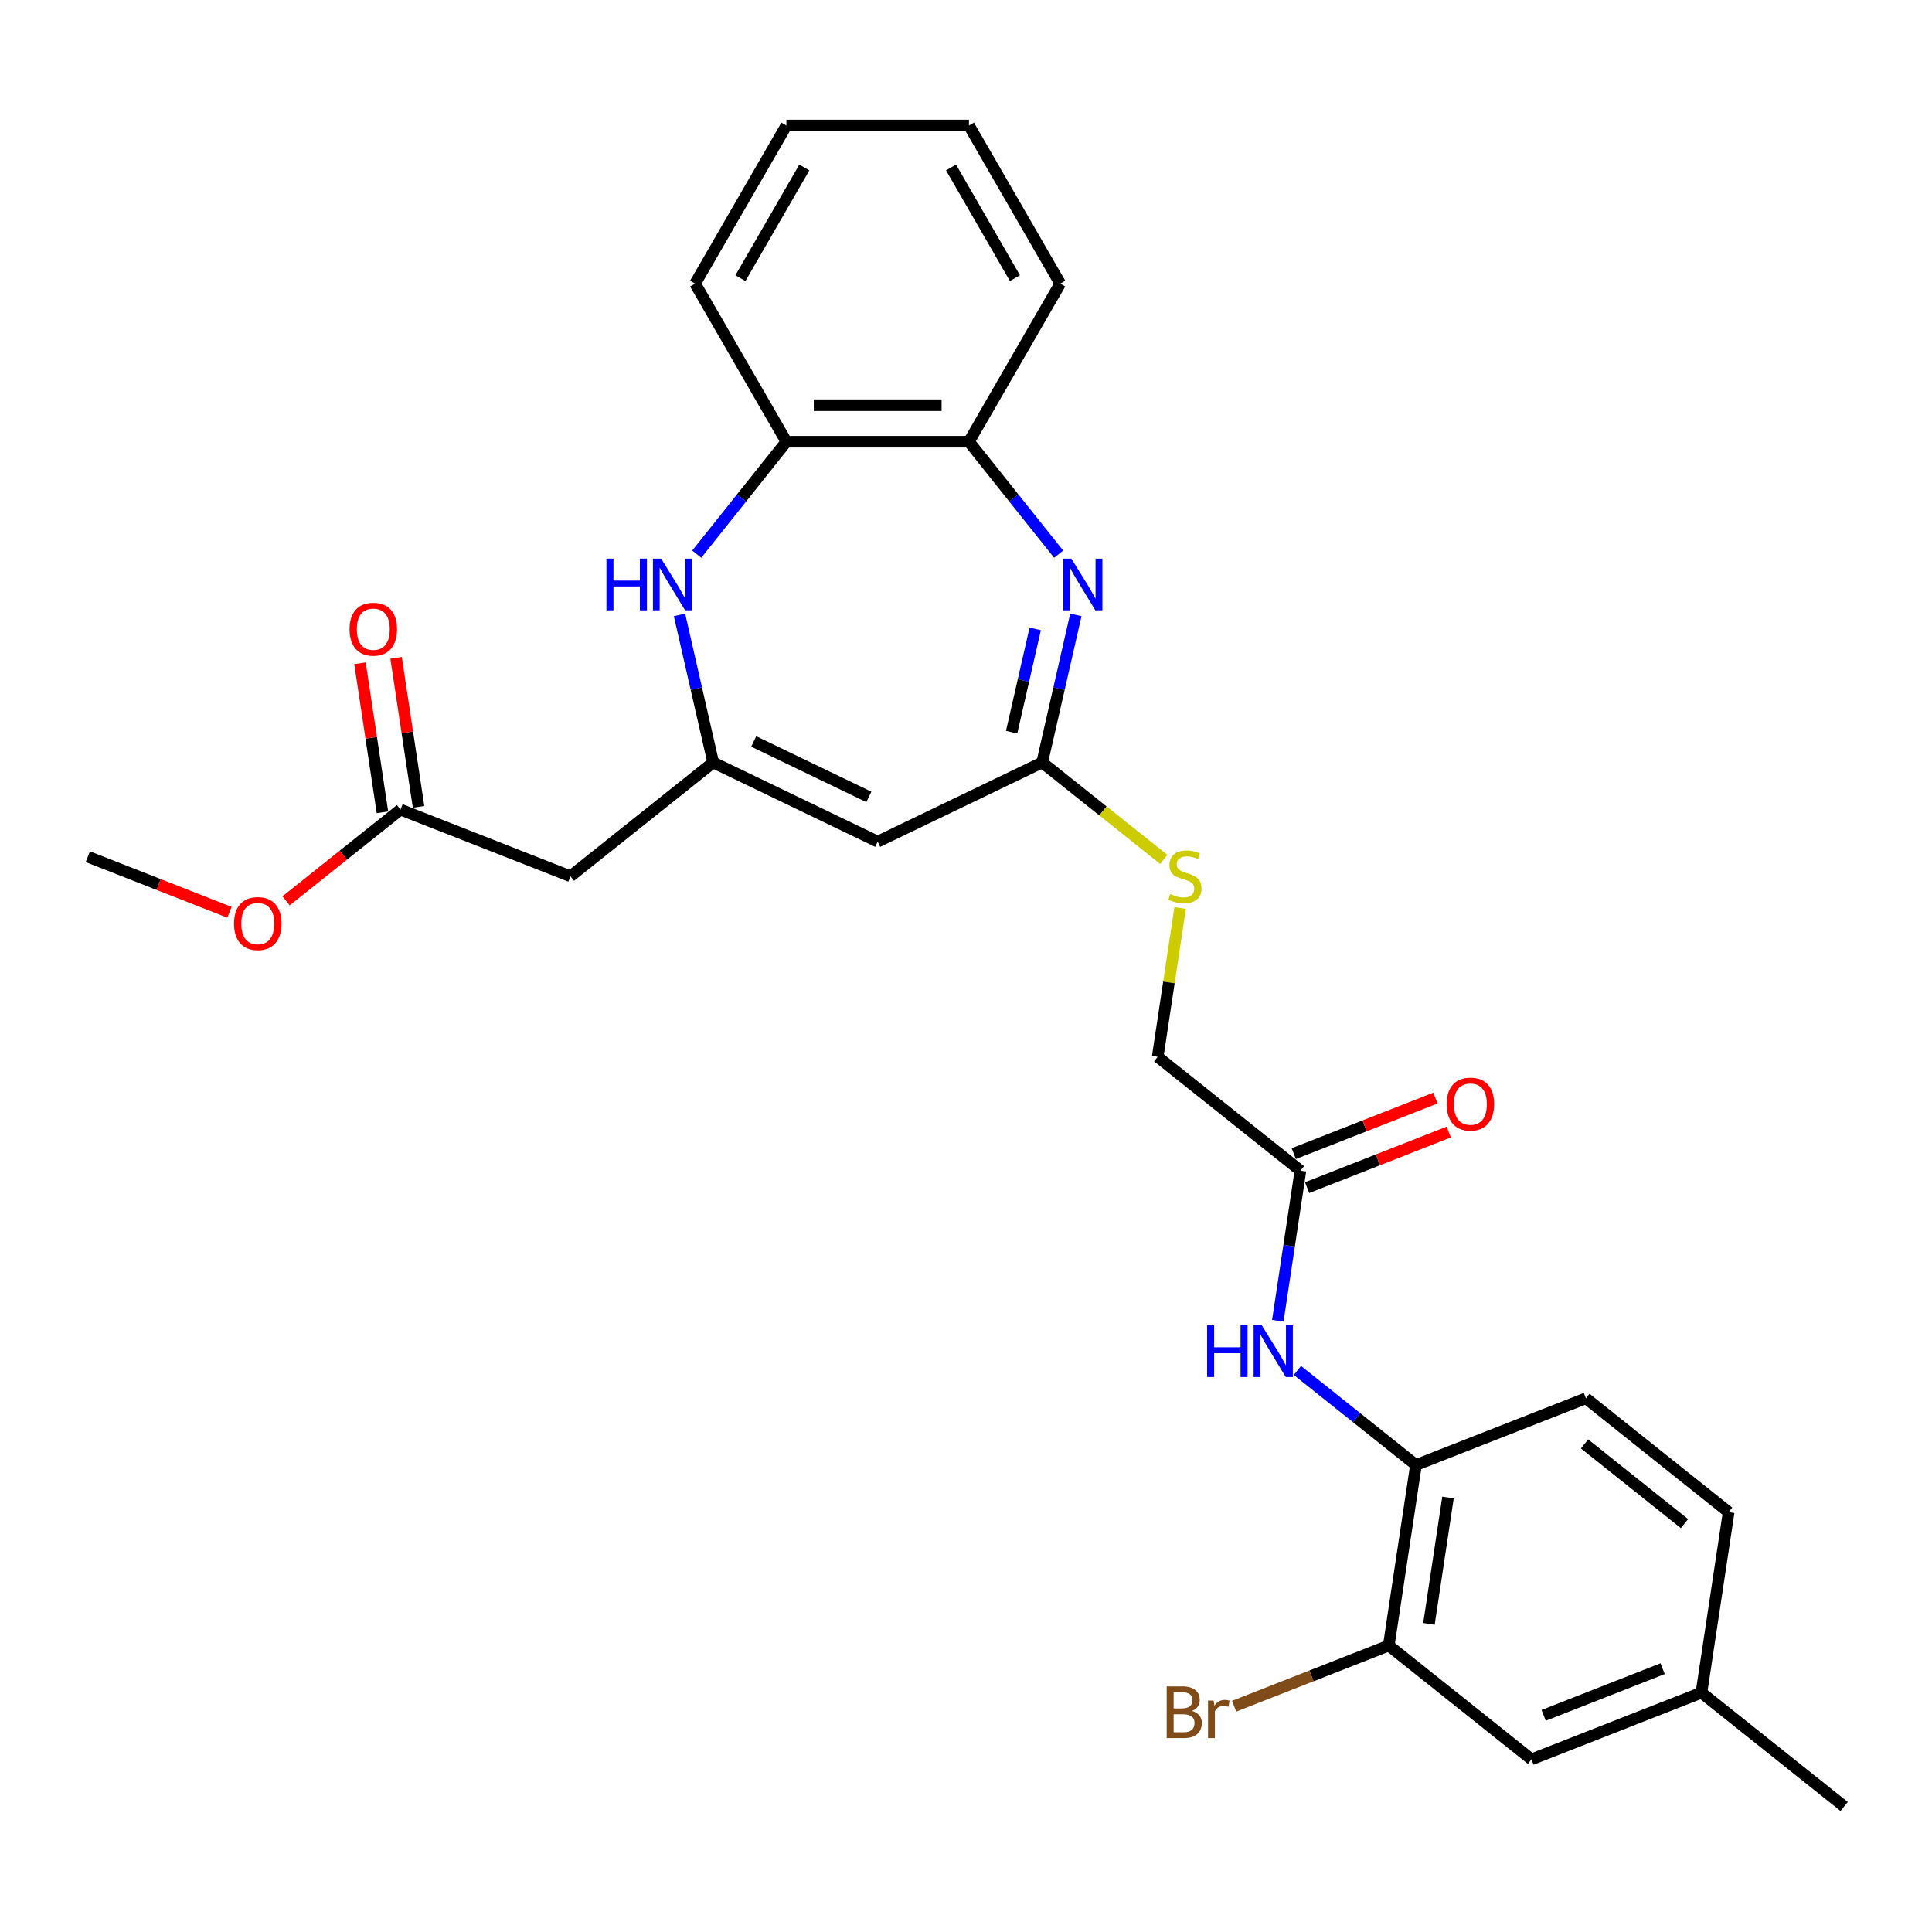 <?xml version='1.0' encoding='iso-8859-1'?>
<svg version='1.1' baseProfile='full'
              xmlns='http://www.w3.org/2000/svg'
                      xmlns:rdkit='http://www.rdkit.org/xml'
                      xmlns:xlink='http://www.w3.org/1999/xlink'
                  xml:space='preserve'
width='1000px' height='1000px' viewBox='0 0 1000 1000'>
<!-- END OF HEADER -->
<rect style='opacity:1.0;fill:#FFFFFF;stroke:none' width='1000' height='1000' x='0' y='0'> </rect>
<path class='bond-2' d='M 556.861,318.26 L 548.144,356.453' style='fill:none;fill-rule:evenodd;stroke:#0000FF;stroke-width:6px;stroke-linecap:butt;stroke-linejoin:miter;stroke-opacity:1' />
<path class='bond-2' d='M 548.144,356.453 L 539.426,394.645' style='fill:none;fill-rule:evenodd;stroke:#000000;stroke-width:6px;stroke-linecap:butt;stroke-linejoin:miter;stroke-opacity:1' />
<path class='bond-2' d='M 535.82,325.512 L 529.718,352.247' style='fill:none;fill-rule:evenodd;stroke:#0000FF;stroke-width:6px;stroke-linecap:butt;stroke-linejoin:miter;stroke-opacity:1' />
<path class='bond-2' d='M 529.718,352.247 L 523.616,378.982' style='fill:none;fill-rule:evenodd;stroke:#000000;stroke-width:6px;stroke-linecap:butt;stroke-linejoin:miter;stroke-opacity:1' />
<path class='bond-5' d='M 547.943,286.828 L 524.739,257.732' style='fill:none;fill-rule:evenodd;stroke:#0000FF;stroke-width:6px;stroke-linecap:butt;stroke-linejoin:miter;stroke-opacity:1' />
<path class='bond-5' d='M 524.739,257.732 L 501.536,228.636' style='fill:none;fill-rule:evenodd;stroke:#000000;stroke-width:6px;stroke-linecap:butt;stroke-linejoin:miter;stroke-opacity:1' />
<path class='bond-0' d='M 369.148,394.645 L 454.287,435.646' style='fill:none;fill-rule:evenodd;stroke:#000000;stroke-width:6px;stroke-linecap:butt;stroke-linejoin:miter;stroke-opacity:1' />
<path class='bond-0' d='M 390.119,383.767 L 449.716,412.468' style='fill:none;fill-rule:evenodd;stroke:#000000;stroke-width:6px;stroke-linecap:butt;stroke-linejoin:miter;stroke-opacity:1' />
<path class='bond-4' d='M 369.148,394.645 L 295.266,453.563' style='fill:none;fill-rule:evenodd;stroke:#000000;stroke-width:6px;stroke-linecap:butt;stroke-linejoin:miter;stroke-opacity:1' />
<path class='bond-28' d='M 369.148,394.645 L 360.43,356.453' style='fill:none;fill-rule:evenodd;stroke:#000000;stroke-width:6px;stroke-linecap:butt;stroke-linejoin:miter;stroke-opacity:1' />
<path class='bond-28' d='M 360.43,356.453 L 351.713,318.26' style='fill:none;fill-rule:evenodd;stroke:#0000FF;stroke-width:6px;stroke-linecap:butt;stroke-linejoin:miter;stroke-opacity:1' />
<path class='bond-1' d='M 454.287,435.646 L 539.426,394.645' style='fill:none;fill-rule:evenodd;stroke:#000000;stroke-width:6px;stroke-linecap:butt;stroke-linejoin:miter;stroke-opacity:1' />
<path class='bond-12' d='M 539.426,394.645 L 570.896,419.741' style='fill:none;fill-rule:evenodd;stroke:#000000;stroke-width:6px;stroke-linecap:butt;stroke-linejoin:miter;stroke-opacity:1' />
<path class='bond-12' d='M 570.896,419.741 L 602.365,444.837' style='fill:none;fill-rule:evenodd;stroke:#CCCC00;stroke-width:6px;stroke-linecap:butt;stroke-linejoin:miter;stroke-opacity:1' />
<path class='bond-3' d='M 360.631,286.828 L 383.835,257.732' style='fill:none;fill-rule:evenodd;stroke:#0000FF;stroke-width:6px;stroke-linecap:butt;stroke-linejoin:miter;stroke-opacity:1' />
<path class='bond-3' d='M 383.835,257.732 L 407.038,228.636' style='fill:none;fill-rule:evenodd;stroke:#000000;stroke-width:6px;stroke-linecap:butt;stroke-linejoin:miter;stroke-opacity:1' />
<path class='bond-11' d='M 295.266,453.563 L 207.301,419.04' style='fill:none;fill-rule:evenodd;stroke:#000000;stroke-width:6px;stroke-linecap:butt;stroke-linejoin:miter;stroke-opacity:1' />
<path class='bond-6' d='M 501.536,228.636 L 407.038,228.636' style='fill:none;fill-rule:evenodd;stroke:#000000;stroke-width:6px;stroke-linecap:butt;stroke-linejoin:miter;stroke-opacity:1' />
<path class='bond-6' d='M 487.361,209.736 L 421.213,209.736' style='fill:none;fill-rule:evenodd;stroke:#000000;stroke-width:6px;stroke-linecap:butt;stroke-linejoin:miter;stroke-opacity:1' />
<path class='bond-22' d='M 501.536,228.636 L 548.785,146.798' style='fill:none;fill-rule:evenodd;stroke:#000000;stroke-width:6px;stroke-linecap:butt;stroke-linejoin:miter;stroke-opacity:1' />
<path class='bond-23' d='M 407.038,228.636 L 359.789,146.798' style='fill:none;fill-rule:evenodd;stroke:#000000;stroke-width:6px;stroke-linecap:butt;stroke-linejoin:miter;stroke-opacity:1' />
<path class='bond-7' d='M 661.394,683.623 L 667.249,644.773' style='fill:none;fill-rule:evenodd;stroke:#0000FF;stroke-width:6px;stroke-linecap:butt;stroke-linejoin:miter;stroke-opacity:1' />
<path class='bond-7' d='M 667.249,644.773 L 673.105,605.924' style='fill:none;fill-rule:evenodd;stroke:#000000;stroke-width:6px;stroke-linecap:butt;stroke-linejoin:miter;stroke-opacity:1' />
<path class='bond-8' d='M 671.532,709.344 L 702.217,733.814' style='fill:none;fill-rule:evenodd;stroke:#0000FF;stroke-width:6px;stroke-linecap:butt;stroke-linejoin:miter;stroke-opacity:1' />
<path class='bond-8' d='M 702.217,733.814 L 732.902,758.284' style='fill:none;fill-rule:evenodd;stroke:#000000;stroke-width:6px;stroke-linecap:butt;stroke-linejoin:miter;stroke-opacity:1' />
<path class='bond-10' d='M 732.902,758.284 L 718.818,851.726' style='fill:none;fill-rule:evenodd;stroke:#000000;stroke-width:6px;stroke-linecap:butt;stroke-linejoin:miter;stroke-opacity:1' />
<path class='bond-10' d='M 749.478,775.117 L 739.619,840.527' style='fill:none;fill-rule:evenodd;stroke:#000000;stroke-width:6px;stroke-linecap:butt;stroke-linejoin:miter;stroke-opacity:1' />
<path class='bond-16' d='M 732.902,758.284 L 820.867,723.76' style='fill:none;fill-rule:evenodd;stroke:#000000;stroke-width:6px;stroke-linecap:butt;stroke-linejoin:miter;stroke-opacity:1' />
<path class='bond-9' d='M 673.105,605.924 L 599.224,547.006' style='fill:none;fill-rule:evenodd;stroke:#000000;stroke-width:6px;stroke-linecap:butt;stroke-linejoin:miter;stroke-opacity:1' />
<path class='bond-14' d='M 676.557,614.72 L 713.216,600.333' style='fill:none;fill-rule:evenodd;stroke:#000000;stroke-width:6px;stroke-linecap:butt;stroke-linejoin:miter;stroke-opacity:1' />
<path class='bond-14' d='M 713.216,600.333 L 749.875,585.945' style='fill:none;fill-rule:evenodd;stroke:#FF0000;stroke-width:6px;stroke-linecap:butt;stroke-linejoin:miter;stroke-opacity:1' />
<path class='bond-14' d='M 669.652,597.127 L 706.311,582.74' style='fill:none;fill-rule:evenodd;stroke:#000000;stroke-width:6px;stroke-linecap:butt;stroke-linejoin:miter;stroke-opacity:1' />
<path class='bond-14' d='M 706.311,582.74 L 742.971,568.352' style='fill:none;fill-rule:evenodd;stroke:#FF0000;stroke-width:6px;stroke-linecap:butt;stroke-linejoin:miter;stroke-opacity:1' />
<path class='bond-13' d='M 718.818,851.726 L 792.699,910.645' style='fill:none;fill-rule:evenodd;stroke:#000000;stroke-width:6px;stroke-linecap:butt;stroke-linejoin:miter;stroke-opacity:1' />
<path class='bond-18' d='M 718.818,851.726 L 678.804,867.431' style='fill:none;fill-rule:evenodd;stroke:#000000;stroke-width:6px;stroke-linecap:butt;stroke-linejoin:miter;stroke-opacity:1' />
<path class='bond-18' d='M 678.804,867.431 L 638.79,883.135' style='fill:none;fill-rule:evenodd;stroke:#7F4C19;stroke-width:6px;stroke-linecap:butt;stroke-linejoin:miter;stroke-opacity:1' />
<path class='bond-15' d='M 216.645,417.631 L 210.832,379.065' style='fill:none;fill-rule:evenodd;stroke:#000000;stroke-width:6px;stroke-linecap:butt;stroke-linejoin:miter;stroke-opacity:1' />
<path class='bond-15' d='M 210.832,379.065 L 205.02,340.499' style='fill:none;fill-rule:evenodd;stroke:#FF0000;stroke-width:6px;stroke-linecap:butt;stroke-linejoin:miter;stroke-opacity:1' />
<path class='bond-15' d='M 197.957,420.448 L 192.144,381.882' style='fill:none;fill-rule:evenodd;stroke:#000000;stroke-width:6px;stroke-linecap:butt;stroke-linejoin:miter;stroke-opacity:1' />
<path class='bond-15' d='M 192.144,381.882 L 186.331,343.316' style='fill:none;fill-rule:evenodd;stroke:#FF0000;stroke-width:6px;stroke-linecap:butt;stroke-linejoin:miter;stroke-opacity:1' />
<path class='bond-21' d='M 207.301,419.04 L 177.684,442.658' style='fill:none;fill-rule:evenodd;stroke:#000000;stroke-width:6px;stroke-linecap:butt;stroke-linejoin:miter;stroke-opacity:1' />
<path class='bond-21' d='M 177.684,442.658 L 148.067,466.277' style='fill:none;fill-rule:evenodd;stroke:#FF0000;stroke-width:6px;stroke-linecap:butt;stroke-linejoin:miter;stroke-opacity:1' />
<path class='bond-17' d='M 610.832,469.987 L 605.028,508.496' style='fill:none;fill-rule:evenodd;stroke:#CCCC00;stroke-width:6px;stroke-linecap:butt;stroke-linejoin:miter;stroke-opacity:1' />
<path class='bond-17' d='M 605.028,508.496 L 599.224,547.006' style='fill:none;fill-rule:evenodd;stroke:#000000;stroke-width:6px;stroke-linecap:butt;stroke-linejoin:miter;stroke-opacity:1' />
<path class='bond-30' d='M 792.699,910.645 L 880.664,876.121' style='fill:none;fill-rule:evenodd;stroke:#000000;stroke-width:6px;stroke-linecap:butt;stroke-linejoin:miter;stroke-opacity:1' />
<path class='bond-30' d='M 798.989,887.873 L 860.565,863.706' style='fill:none;fill-rule:evenodd;stroke:#000000;stroke-width:6px;stroke-linecap:butt;stroke-linejoin:miter;stroke-opacity:1' />
<path class='bond-20' d='M 820.867,723.76 L 894.748,782.679' style='fill:none;fill-rule:evenodd;stroke:#000000;stroke-width:6px;stroke-linecap:butt;stroke-linejoin:miter;stroke-opacity:1' />
<path class='bond-20' d='M 820.166,747.374 L 871.883,788.617' style='fill:none;fill-rule:evenodd;stroke:#000000;stroke-width:6px;stroke-linecap:butt;stroke-linejoin:miter;stroke-opacity:1' />
<path class='bond-19' d='M 880.664,876.121 L 894.748,782.679' style='fill:none;fill-rule:evenodd;stroke:#000000;stroke-width:6px;stroke-linecap:butt;stroke-linejoin:miter;stroke-opacity:1' />
<path class='bond-24' d='M 880.664,876.121 L 954.545,935.039' style='fill:none;fill-rule:evenodd;stroke:#000000;stroke-width:6px;stroke-linecap:butt;stroke-linejoin:miter;stroke-opacity:1' />
<path class='bond-25' d='M 118.773,472.209 L 82.114,457.822' style='fill:none;fill-rule:evenodd;stroke:#FF0000;stroke-width:6px;stroke-linecap:butt;stroke-linejoin:miter;stroke-opacity:1' />
<path class='bond-25' d='M 82.114,457.822 L 45.455,443.434' style='fill:none;fill-rule:evenodd;stroke:#000000;stroke-width:6px;stroke-linecap:butt;stroke-linejoin:miter;stroke-opacity:1' />
<path class='bond-27' d='M 548.785,146.798 L 501.536,64.961' style='fill:none;fill-rule:evenodd;stroke:#000000;stroke-width:6px;stroke-linecap:butt;stroke-linejoin:miter;stroke-opacity:1' />
<path class='bond-27' d='M 525.33,143.972 L 492.256,86.686' style='fill:none;fill-rule:evenodd;stroke:#000000;stroke-width:6px;stroke-linecap:butt;stroke-linejoin:miter;stroke-opacity:1' />
<path class='bond-29' d='M 359.789,146.798 L 407.038,64.961' style='fill:none;fill-rule:evenodd;stroke:#000000;stroke-width:6px;stroke-linecap:butt;stroke-linejoin:miter;stroke-opacity:1' />
<path class='bond-29' d='M 383.244,143.972 L 416.318,86.686' style='fill:none;fill-rule:evenodd;stroke:#000000;stroke-width:6px;stroke-linecap:butt;stroke-linejoin:miter;stroke-opacity:1' />
<path class='bond-26' d='M 407.038,64.961 L 501.536,64.961' style='fill:none;fill-rule:evenodd;stroke:#000000;stroke-width:6px;stroke-linecap:butt;stroke-linejoin:miter;stroke-opacity:1' />
<path  class='atom-0' d='M 554.539 289.136
L 563.308 303.31
Q 564.177 304.709, 565.576 307.242
Q 566.975 309.774, 567.05 309.925
L 567.05 289.136
L 570.603 289.136
L 570.603 315.898
L 566.937 315.898
L 557.525 300.4
Q 556.429 298.586, 555.257 296.507
Q 554.123 294.428, 553.783 293.785
L 553.783 315.898
L 550.305 315.898
L 550.305 289.136
L 554.539 289.136
' fill='#0000FF'/>
<path  class='atom-4' d='M 313.893 289.136
L 317.522 289.136
L 317.522 300.513
L 331.205 300.513
L 331.205 289.136
L 334.834 289.136
L 334.834 315.898
L 331.205 315.898
L 331.205 303.537
L 317.522 303.537
L 317.522 315.898
L 313.893 315.898
L 313.893 289.136
' fill='#0000FF'/>
<path  class='atom-4' d='M 342.204 289.136
L 350.974 303.31
Q 351.843 304.709, 353.242 307.242
Q 354.64 309.774, 354.716 309.925
L 354.716 289.136
L 358.269 289.136
L 358.269 315.898
L 354.602 315.898
L 345.191 300.4
Q 344.094 298.586, 342.923 296.507
Q 341.789 294.428, 341.448 293.785
L 341.448 315.898
L 337.971 315.898
L 337.971 289.136
L 342.204 289.136
' fill='#0000FF'/>
<path  class='atom-8' d='M 624.794 685.985
L 628.422 685.985
L 628.422 697.363
L 642.106 697.363
L 642.106 685.985
L 645.734 685.985
L 645.734 712.747
L 642.106 712.747
L 642.106 700.387
L 628.422 700.387
L 628.422 712.747
L 624.794 712.747
L 624.794 685.985
' fill='#0000FF'/>
<path  class='atom-8' d='M 653.105 685.985
L 661.874 700.16
Q 662.744 701.558, 664.142 704.091
Q 665.541 706.623, 665.617 706.775
L 665.617 685.985
L 669.17 685.985
L 669.17 712.747
L 665.503 712.747
L 656.091 697.249
Q 654.995 695.435, 653.823 693.356
Q 652.689 691.277, 652.349 690.634
L 652.349 712.747
L 648.872 712.747
L 648.872 685.985
L 653.105 685.985
' fill='#0000FF'/>
<path  class='atom-13' d='M 605.748 462.749
Q 606.05 462.862, 607.298 463.391
Q 608.545 463.92, 609.906 464.26
Q 611.304 464.563, 612.665 464.563
Q 615.198 464.563, 616.672 463.353
Q 618.146 462.106, 618.146 459.951
Q 618.146 458.477, 617.39 457.57
Q 616.672 456.663, 615.538 456.172
Q 614.404 455.68, 612.514 455.113
Q 610.133 454.395, 608.696 453.715
Q 607.298 453.034, 606.277 451.598
Q 605.294 450.161, 605.294 447.742
Q 605.294 444.378, 607.562 442.299
Q 609.868 440.22, 614.404 440.22
Q 617.503 440.22, 621.019 441.694
L 620.149 444.605
Q 616.936 443.282, 614.517 443.282
Q 611.909 443.282, 610.473 444.378
Q 609.036 445.437, 609.074 447.289
Q 609.074 448.725, 609.792 449.594
Q 610.548 450.464, 611.607 450.955
Q 612.703 451.447, 614.517 452.014
Q 616.936 452.77, 618.373 453.526
Q 619.809 454.282, 620.83 455.831
Q 621.888 457.343, 621.888 459.951
Q 621.888 463.656, 619.393 465.659
Q 616.936 467.625, 612.816 467.625
Q 610.435 467.625, 608.621 467.095
Q 606.844 466.604, 604.727 465.735
L 605.748 462.749
' fill='#CCCC00'/>
<path  class='atom-15' d='M 748.785 571.476
Q 748.785 565.05, 751.961 561.459
Q 755.136 557.868, 761.07 557.868
Q 767.005 557.868, 770.18 561.459
Q 773.355 565.05, 773.355 571.476
Q 773.355 577.977, 770.142 581.681
Q 766.929 585.348, 761.07 585.348
Q 755.173 585.348, 751.961 581.681
Q 748.785 578.015, 748.785 571.476
M 761.07 582.324
Q 765.152 582.324, 767.345 579.602
Q 769.575 576.843, 769.575 571.476
Q 769.575 566.221, 767.345 563.576
Q 765.152 560.892, 761.07 560.892
Q 756.988 560.892, 754.758 563.538
Q 752.565 566.184, 752.565 571.476
Q 752.565 576.881, 754.758 579.602
Q 756.988 582.324, 761.07 582.324
' fill='#FF0000'/>
<path  class='atom-16' d='M 180.932 325.673
Q 180.932 319.247, 184.107 315.656
Q 187.283 312.065, 193.217 312.065
Q 199.151 312.065, 202.327 315.656
Q 205.502 319.247, 205.502 325.673
Q 205.502 332.174, 202.289 335.879
Q 199.076 339.545, 193.217 339.545
Q 187.32 339.545, 184.107 335.879
Q 180.932 332.212, 180.932 325.673
M 193.217 336.521
Q 197.299 336.521, 199.492 333.8
Q 201.722 331.04, 201.722 325.673
Q 201.722 320.419, 199.492 317.773
Q 197.299 315.089, 193.217 315.089
Q 189.135 315.089, 186.905 317.735
Q 184.712 320.381, 184.712 325.673
Q 184.712 331.078, 186.905 333.8
Q 189.135 336.521, 193.217 336.521
' fill='#FF0000'/>
<path  class='atom-19' d='M 616.886 885.57
Q 619.456 886.288, 620.741 887.876
Q 622.064 889.425, 622.064 891.731
Q 622.064 895.435, 619.683 897.552
Q 617.339 899.631, 612.879 899.631
L 603.883 899.631
L 603.883 872.869
L 611.783 872.869
Q 616.356 872.869, 618.662 874.722
Q 620.968 876.574, 620.968 879.976
Q 620.968 884.02, 616.886 885.57
M 607.474 875.893
L 607.474 884.285
L 611.783 884.285
Q 614.429 884.285, 615.789 883.226
Q 617.188 882.13, 617.188 879.976
Q 617.188 875.893, 611.783 875.893
L 607.474 875.893
M 612.879 896.607
Q 615.487 896.607, 616.886 895.36
Q 618.284 894.112, 618.284 891.731
Q 618.284 889.539, 616.734 888.443
Q 615.222 887.309, 612.312 887.309
L 607.474 887.309
L 607.474 896.607
L 612.879 896.607
' fill='#7F4C19'/>
<path  class='atom-19' d='M 628.15 880.202
L 628.565 882.886
Q 630.607 879.862, 633.933 879.862
Q 634.991 879.862, 636.428 880.24
L 635.861 883.415
Q 634.235 883.037, 633.328 883.037
Q 631.741 883.037, 630.682 883.68
Q 629.662 884.285, 628.83 885.759
L 628.83 899.631
L 625.277 899.631
L 625.277 880.202
L 628.15 880.202
' fill='#7F4C19'/>
<path  class='atom-22' d='M 121.135 478.033
Q 121.135 471.608, 124.31 468.017
Q 127.485 464.426, 133.42 464.426
Q 139.354 464.426, 142.529 468.017
Q 145.705 471.608, 145.705 478.033
Q 145.705 484.535, 142.492 488.239
Q 139.279 491.906, 133.42 491.906
Q 127.523 491.906, 124.31 488.239
Q 121.135 484.573, 121.135 478.033
M 133.42 488.882
Q 137.502 488.882, 139.695 486.16
Q 141.925 483.401, 141.925 478.033
Q 141.925 472.779, 139.695 470.133
Q 137.502 467.45, 133.42 467.45
Q 129.338 467.45, 127.107 470.096
Q 124.915 472.742, 124.915 478.033
Q 124.915 483.439, 127.107 486.16
Q 129.338 488.882, 133.42 488.882
' fill='#FF0000'/>
</svg>
